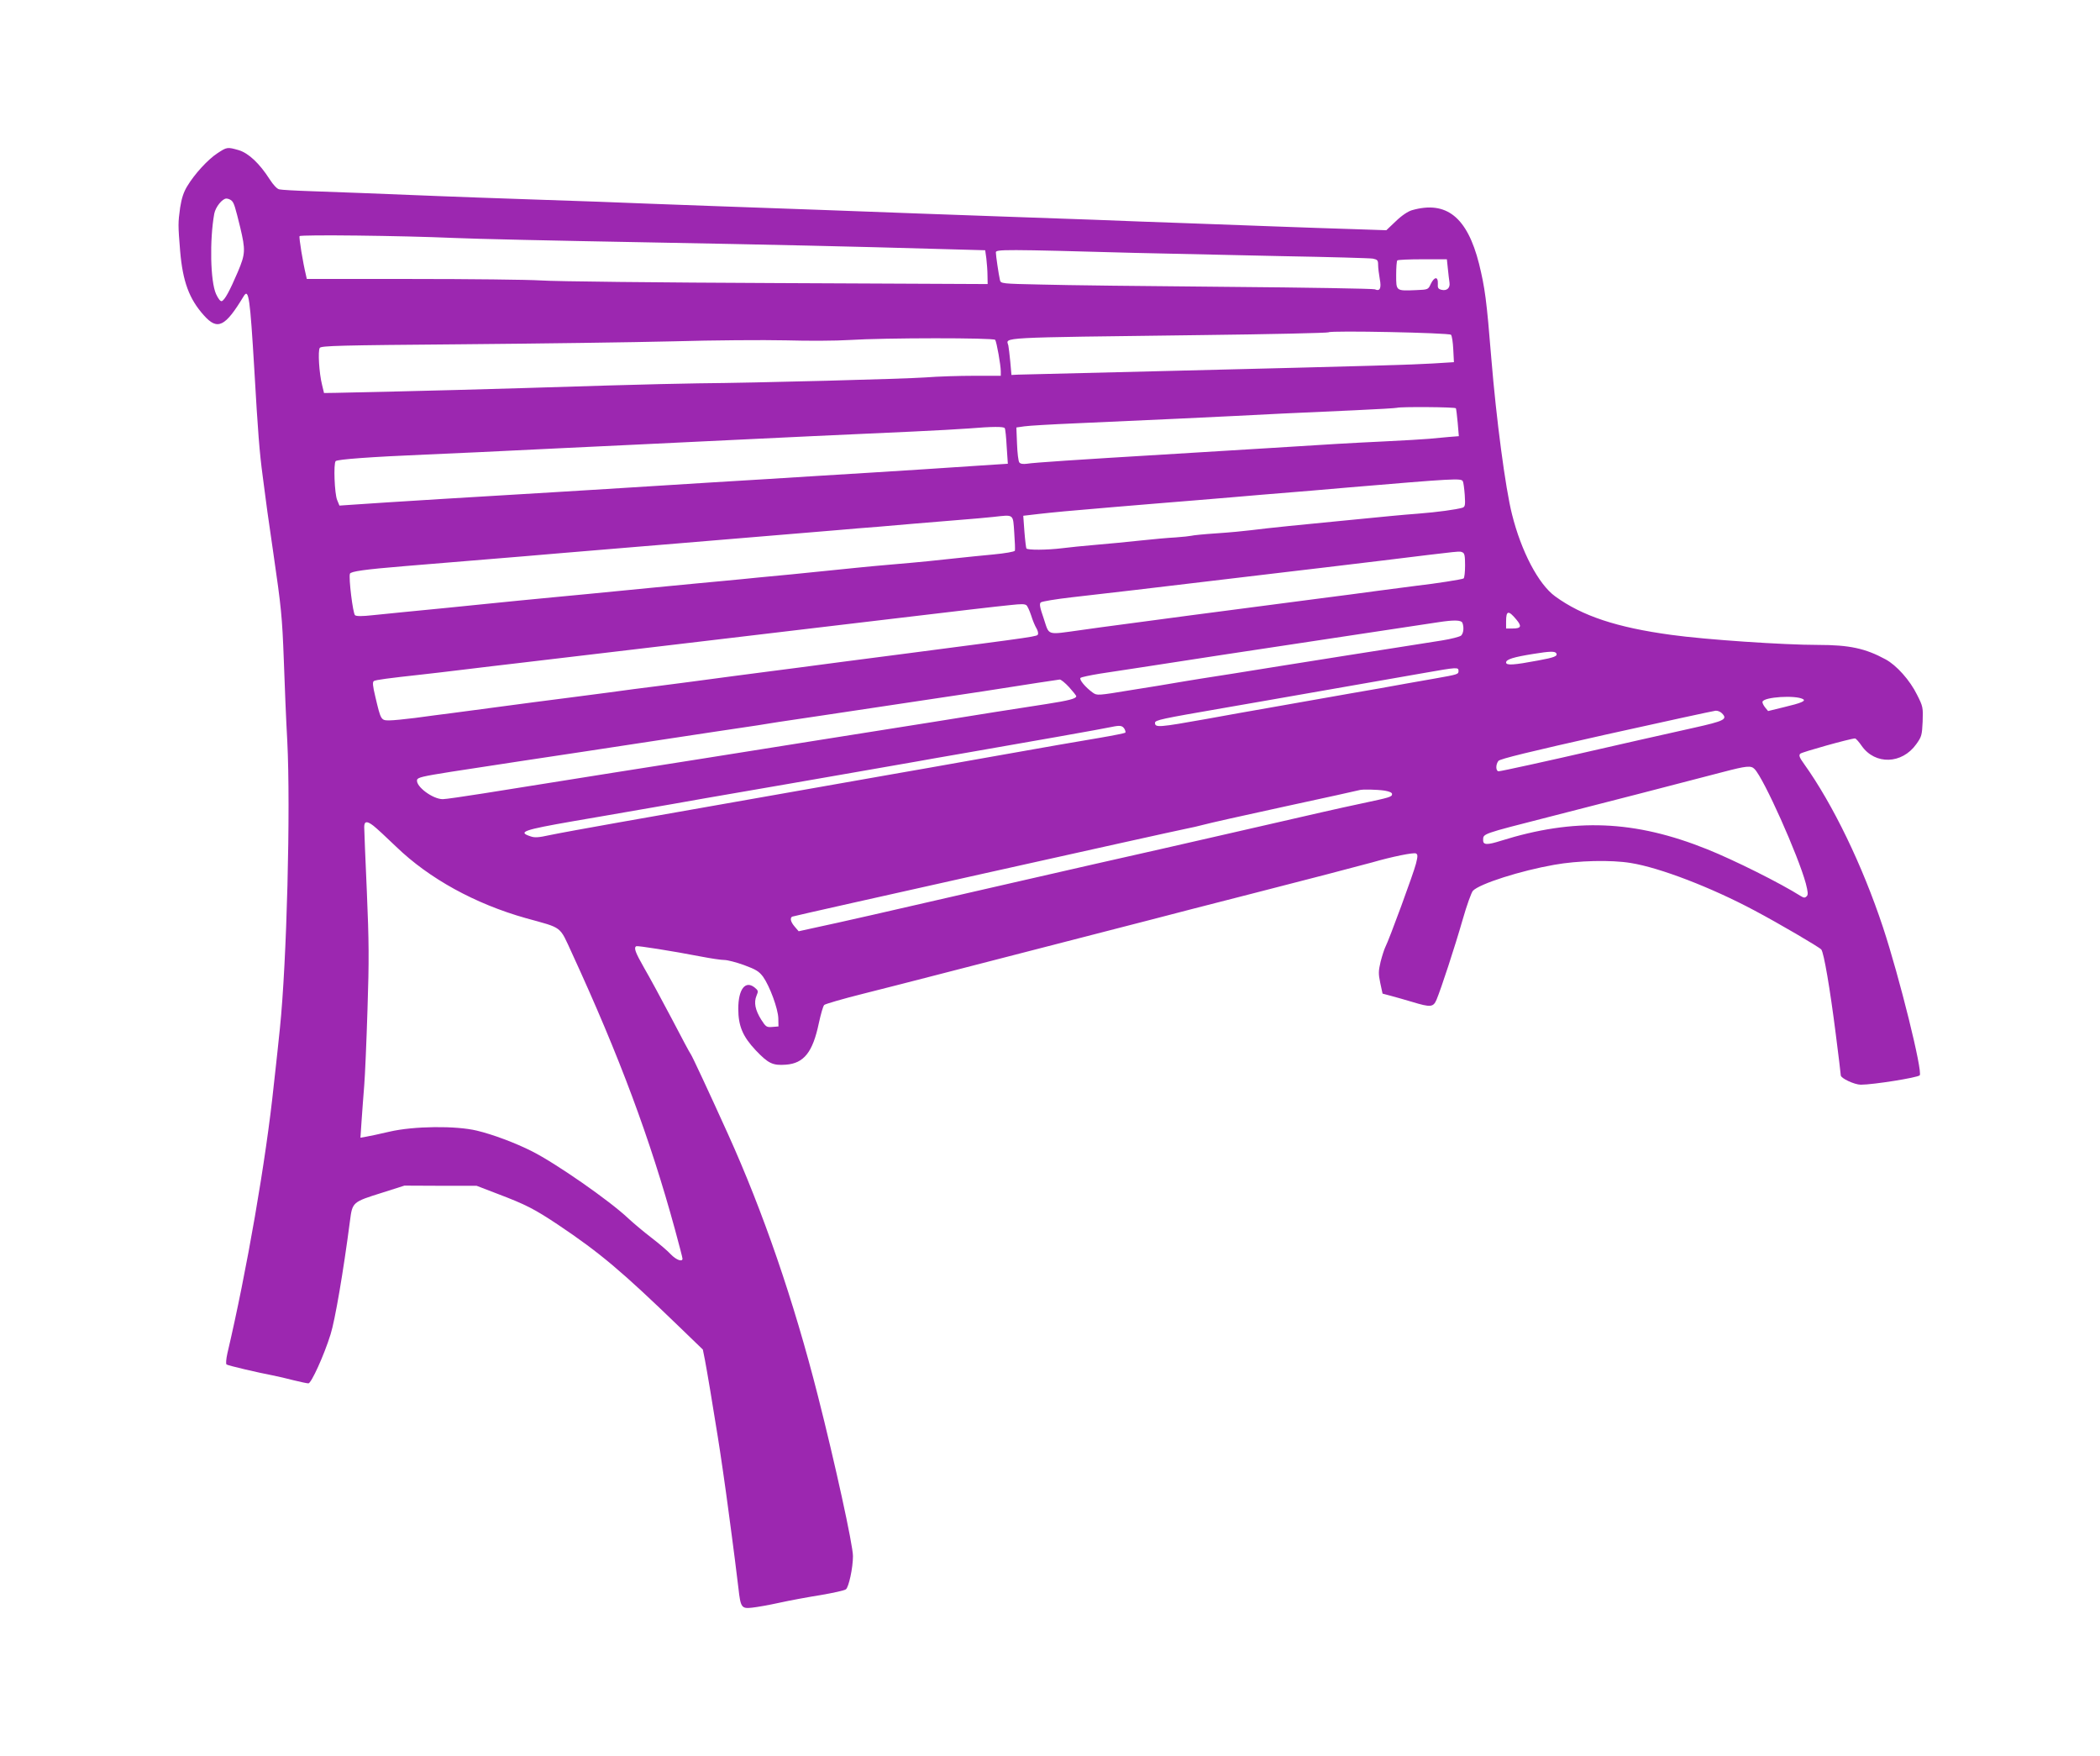<?xml version="1.0" standalone="no"?>
<!DOCTYPE svg PUBLIC "-//W3C//DTD SVG 20010904//EN"
 "http://www.w3.org/TR/2001/REC-SVG-20010904/DTD/svg10.dtd">
<svg version="1.0" xmlns="http://www.w3.org/2000/svg"
 width="1280pt" height="1070pt" viewBox="0 0 1280 1070"
 preserveAspectRatio="xMidYMid meet">
<g transform="translate(0,1070) scale(0.1,-0.1)"
fill="#9c27b0" stroke="none">
<path d="M1325 9766 c-58 -38 -139 -126 -184 -201 -22 -36 -34 -73 -43 -130
-13 -95 -13 -104 0 -265 16 -186 55 -292 145 -392 83 -93 129 -71 243 118 30
48 38 -12 64 -446 22 -385 32 -509 51 -650 10 -80 24 -179 29 -220 6 -41 22
-154 36 -250 48 -330 54 -386 64 -655 5 -148 14 -369 21 -490 21 -412 -3
-1349 -45 -1752 -3 -27 -10 -91 -15 -143 -6 -52 -15 -142 -22 -200 -47 -455
-166 -1140 -283 -1637 -8 -36 -10 -65 -5 -68 10 -7 194 -50 279 -66 30 -6 88
-19 129 -30 41 -10 82 -19 91 -19 17 0 95 170 135 299 27 85 78 383 118 690
15 116 15 116 197 173 l135 43 220 -1 220 0 125 -48 c177 -67 228 -94 371
-189 258 -173 389 -284 738 -621 l145 -140 13 -65 c12 -63 48 -276 78 -466 15
-92 49 -326 65 -450 5 -38 14 -106 20 -150 12 -87 25 -194 41 -324 13 -117 19
-125 82 -118 29 3 104 16 167 30 63 14 177 35 253 47 75 13 145 28 153 35 17
12 43 130 43 202 1 63 -110 570 -214 978 -147 579 -334 1122 -549 1597 -118
261 -217 472 -225 483 -5 5 -58 105 -118 220 -61 116 -136 254 -167 307 -54
95 -64 122 -48 132 8 4 213 -28 400 -64 57 -11 118 -20 137 -20 19 0 73 -14
120 -31 73 -27 91 -38 116 -71 41 -58 91 -194 93 -253 l1 -50 -37 -3 c-35 -3
-40 0 -68 44 -37 59 -46 105 -29 146 12 28 11 32 -11 50 -57 46 -100 -10 -100
-129 0 -105 27 -169 106 -253 77 -81 104 -94 184 -88 110 8 164 76 201 253 12
55 26 105 33 111 6 6 112 37 236 68 124 31 326 83 450 115 204 53 390 101
1090 281 124 32 331 85 460 119 129 33 305 78 390 100 263 67 662 171 715 186
117 34 254 62 266 54 11 -6 11 -17 0 -61 -14 -57 -164 -465 -187 -509 -7 -14
-20 -55 -29 -90 -13 -56 -14 -72 -2 -129 l14 -65 49 -13 c27 -7 86 -24 130
-37 115 -35 130 -33 150 13 28 67 112 323 159 487 25 88 54 168 63 177 42 43
290 122 495 158 144 26 347 31 467 11 176 -28 491 -149 755 -290 149 -79 393
-222 406 -237 16 -19 53 -237 88 -512 17 -133 31 -248 31 -255 0 -18 84 -57
122 -57 76 0 345 43 359 57 20 20 -124 601 -224 903 -125 377 -305 749 -481
995 -28 39 -33 52 -23 62 10 10 307 93 334 93 5 0 24 -21 41 -46 82 -116 245
-111 332 11 33 46 35 55 39 138 3 86 2 92 -34 163 -43 88 -125 180 -192 216
-123 67 -221 88 -412 88 -208 0 -685 32 -893 61 -333 45 -546 116 -709 235
-102 74 -207 275 -263 500 -40 157 -96 582 -126 949 -29 359 -39 431 -75 578
-72 284 -199 386 -409 326 -24 -7 -62 -32 -98 -67 l-58 -55 -208 7 c-114 3
-324 11 -467 16 -143 5 -388 14 -545 20 -157 5 -411 15 -565 21 -154 5 -397
14 -540 19 -143 5 -381 14 -530 19 -148 6 -403 15 -565 21 -643 23 -845 30
-1080 39 -135 6 -445 17 -690 25 -245 8 -508 18 -585 21 -374 15 -625 25 -780
30 -93 3 -180 8 -192 11 -14 2 -37 27 -59 61 -62 97 -129 160 -189 178 -70 20
-72 19 -130 -19z m88 -290 c14 -14 21 -39 51 -161 33 -139 32 -162 -14 -271
-50 -117 -80 -172 -98 -179 -8 -3 -21 13 -35 43 -35 77 -40 329 -11 490 8 41
49 92 74 92 10 0 25 -6 33 -14z m1352 -226 c127 -6 637 -17 1135 -26 855 -16
1259 -25 1850 -42 l255 -7 7 -50 c3 -27 7 -74 7 -103 l1 -53 -1287 6 c-709 3
-1355 10 -1436 16 -82 5 -436 9 -788 9 l-639 0 -5 23 c-18 73 -44 231 -39 238
6 10 620 3 939 -11z m4150 -91 c215 -5 622 -14 905 -20 283 -5 530 -12 548
-15 28 -6 32 -10 32 -39 0 -18 5 -56 10 -85 11 -57 1 -77 -30 -63 -8 4 -413
11 -900 15 -487 4 -996 10 -1133 14 -243 5 -247 6 -252 27 -8 35 -25 150 -25
169 0 19 52 19 845 -3z m1910 -96 c3 -32 8 -70 10 -85 5 -33 -16 -52 -49 -44
-20 5 -24 12 -22 38 2 44 -21 43 -43 -2 -16 -35 -16 -35 -91 -38 -122 -5 -120
-6 -120 92 0 45 3 86 7 89 3 4 73 7 154 7 l148 0 6 -57z m19 -403 c6 -6 12
-46 14 -89 l4 -78 -129 -8 c-142 -8 -298 -13 -1593 -45 -492 -12 -913 -22
-935 -23 l-40 -2 -7 80 c-4 44 -10 89 -12 100 -13 51 -87 47 1172 63 425 5
776 13 780 17 11 12 734 -3 746 -15z m-2778 -31 c9 -14 34 -155 34 -191 l0
-28 -162 0 c-90 0 -224 -4 -298 -10 -128 -9 -1021 -33 -1385 -36 -93 -1 -339
-7 -545 -13 -798 -25 -1115 -33 -1665 -45 l-70 -1 -12 50 c-18 71 -26 207 -14
225 9 13 122 16 863 22 469 4 1051 12 1293 18 242 7 550 9 685 6 135 -4 308
-3 385 2 220 14 882 14 891 1z m2808 -417 c2 -4 7 -44 11 -88 l7 -82 -63 -5
c-35 -3 -89 -8 -119 -11 -30 -3 -154 -10 -275 -16 -210 -10 -329 -17 -690 -40
-149 -9 -244 -15 -655 -40 -516 -31 -790 -49 -831 -56 -23 -3 -39 -1 -46 8 -6
7 -12 58 -14 113 l-4 100 49 7 c27 4 164 12 305 18 351 15 926 42 1271 60 107
5 305 14 440 20 135 6 250 13 255 15 20 7 354 5 359 -3z m-2750 -121 c4 -5 9
-56 12 -113 l7 -104 -184 -12 c-233 -16 -427 -28 -649 -42 -96 -6 -242 -15
-325 -20 -82 -5 -226 -14 -320 -20 -93 -6 -242 -15 -330 -20 -185 -12 -412
-26 -640 -40 -88 -5 -235 -14 -327 -20 -158 -9 -257 -15 -665 -40 -258 -16
-480 -30 -561 -36 l-73 -5 -14 34 c-16 38 -23 223 -9 237 11 11 217 26 549 40
234 10 338 15 850 40 110 5 299 14 420 20 121 6 308 15 415 20 455 22 935 45
1280 60 135 6 290 15 345 19 145 12 213 12 219 2z m2792 -323 c4 -6 9 -44 12
-84 4 -64 2 -72 -14 -78 -38 -11 -152 -27 -269 -36 -117 -9 -164 -14 -470 -44
-82 -8 -224 -22 -315 -31 -91 -9 -196 -21 -235 -26 -38 -5 -133 -14 -209 -19
-77 -5 -146 -12 -155 -15 -9 -2 -52 -7 -96 -10 -43 -2 -140 -11 -215 -19 -74
-8 -196 -20 -270 -26 -74 -6 -168 -16 -208 -21 -90 -11 -209 -12 -216 -1 -2 4
-8 51 -12 103 l-7 96 94 11 c89 10 181 19 457 42 64 5 172 14 240 20 67 5 177
15 245 20 67 6 175 15 240 20 111 10 200 17 480 40 67 6 172 15 232 20 638 54
680 56 691 38z m-2734 -313 c4 -55 6 -105 4 -111 -3 -6 -59 -16 -133 -23 -70
-7 -168 -16 -218 -22 -49 -5 -130 -14 -180 -19 -49 -5 -148 -14 -220 -20 -71
-6 -168 -15 -215 -20 -87 -9 -219 -22 -395 -40 -55 -5 -145 -14 -200 -19 -55
-6 -152 -15 -215 -21 -107 -10 -184 -17 -420 -40 -52 -5 -144 -14 -205 -20
-60 -6 -153 -15 -205 -20 -52 -5 -147 -14 -210 -20 -135 -13 -272 -26 -407
-40 -105 -11 -347 -35 -503 -50 -52 -5 -138 -14 -189 -19 -63 -7 -99 -7 -107
0 -13 10 -40 230 -31 253 6 14 89 26 332 46 147 12 302 25 485 40 69 6 178 15
243 20 64 6 170 14 235 20 149 12 324 27 480 40 67 5 176 15 242 20 66 6 174
15 240 20 66 6 174 15 240 20 66 6 174 15 240 20 66 6 174 15 240 20 66 6 175
15 243 20 67 6 172 15 232 20 61 5 175 14 255 21 80 6 177 15 215 19 127 14
119 20 127 -95z m2732 -121 c13 -5 16 -22 16 -79 0 -41 -4 -76 -9 -80 -10 -6
-168 -31 -291 -45 -41 -5 -145 -19 -230 -30 -85 -12 -256 -34 -380 -50 -246
-32 -309 -40 -765 -100 -74 -10 -332 -44 -450 -60 -38 -5 -137 -18 -219 -30
-211 -29 -189 -35 -224 70 -24 69 -28 91 -18 99 7 6 91 20 187 31 147 16 443
51 1324 156 72 8 328 39 570 68 506 62 469 58 489 50z m-2658 -322 c6 -4 19
-32 29 -62 9 -30 24 -65 32 -78 8 -13 12 -29 10 -36 -6 -15 22 -11 -822 -121
-290 -37 -475 -62 -650 -85 -44 -6 -114 -15 -155 -20 -41 -5 -145 -19 -230
-30 -232 -31 -291 -39 -455 -60 -82 -10 -220 -28 -305 -40 -85 -11 -189 -25
-230 -30 -41 -5 -142 -18 -225 -29 -140 -19 -200 -27 -497 -66 -62 -8 -165
-21 -228 -30 -63 -8 -134 -15 -158 -15 -50 0 -51 3 -84 143 -17 70 -18 91 -9
97 12 7 86 17 296 40 44 5 159 18 255 30 96 12 252 30 345 41 94 11 204 24
245 29 41 5 152 18 245 29 94 11 364 43 600 71 237 28 502 60 590 70 88 10
354 42 590 70 394 47 624 74 715 83 65 7 85 7 96 -1z m2987 -88 c34 -41 29
-54 -24 -54 l-39 0 0 43 c0 67 14 70 63 11z m-329 -20 c10 -27 7 -62 -8 -77
-8 -7 -61 -21 -118 -30 -56 -9 -191 -30 -298 -47 -193 -30 -324 -51 -695 -110
-240 -39 -350 -56 -472 -75 -54 -9 -125 -20 -158 -26 -33 -6 -154 -26 -269
-44 -206 -34 -209 -34 -235 -16 -46 33 -85 81 -75 90 5 5 59 16 119 26 61 9
164 25 230 35 150 24 775 119 1340 204 237 36 457 69 490 74 97 15 142 14 149
-4z m572 -185 c10 -17 -12 -26 -111 -44 -149 -28 -195 -31 -195 -12 0 19 46
33 165 52 105 17 132 17 141 4z m-596 -108 c0 -20 -4 -21 -145 -46 -44 -8
-118 -21 -165 -29 -47 -8 -124 -22 -172 -31 -49 -8 -126 -22 -173 -30 -47 -8
-123 -22 -170 -30 -47 -8 -123 -22 -170 -30 -47 -8 -123 -22 -170 -30 -110
-19 -233 -41 -370 -66 -292 -52 -315 -54 -315 -24 0 17 39 25 415 90 77 13
181 31 230 40 242 42 849 148 995 174 204 36 210 36 210 12z m-2374 -98 c24
-27 44 -51 44 -56 0 -14 -45 -26 -180 -47 -291 -45 -336 -52 -695 -110 -259
-41 -544 -86 -700 -111 -140 -22 -359 -57 -710 -113 -220 -35 -442 -70 -545
-86 -53 -8 -322 -51 -784 -125 -120 -19 -231 -35 -247 -35 -61 0 -165 77 -157
117 3 15 31 22 208 50 365 56 470 72 810 123 184 28 391 59 460 70 69 10 217
33 330 50 113 17 233 35 268 40 34 6 90 14 125 20 34 5 152 23 262 39 110 17
290 44 400 60 635 95 622 93 920 140 66 10 126 19 134 20 7 1 33 -20 57 -46z
m4473 -73 c21 -11 -8 -24 -118 -50 l-94 -23 -19 23 c-10 13 -17 28 -15 34 9
29 200 41 246 16z m-494 -86 c37 -37 18 -47 -175 -90 -215 -48 -459 -103 -615
-139 -256 -59 -556 -125 -570 -125 -18 0 -20 39 -2 63 8 12 193 57 657 161
355 79 655 144 667 145 12 1 29 -6 38 -15z m-3641 -96 c5 -9 8 -20 5 -23 -4
-3 -73 -17 -155 -31 -82 -13 -378 -65 -659 -115 -280 -50 -548 -97 -595 -105
-126 -22 -1283 -226 -1674 -295 -187 -33 -378 -68 -425 -78 -69 -15 -92 -17
-119 -7 -78 26 -40 39 258 91 113 19 295 51 405 70 110 19 290 50 400 70 306
53 766 132 900 156 288 50 343 60 395 69 30 6 159 28 285 50 364 63 856 150
900 160 52 11 66 9 79 -12z m3840 -244 c56 -55 267 -528 313 -698 13 -52 15
-68 5 -78 -10 -10 -17 -10 -35 1 -125 79 -405 219 -572 286 -441 177 -808 192
-1258 51 -82 -26 -107 -25 -107 3 1 42 -16 36 410 145 287 73 798 205 1050
271 145 38 173 41 194 19z m-2254 -132 c29 -5 45 -12 45 -21 0 -17 -15 -21
-180 -56 -66 -14 -176 -38 -245 -54 -391 -90 -862 -197 -975 -223 -171 -38
-645 -146 -915 -208 -808 -186 -1070 -245 -1179 -268 l-123 -27 -24 28 c-25
29 -30 52 -16 61 9 5 2314 519 2407 537 28 5 73 16 100 23 28 8 250 58 495
111 245 53 450 98 455 100 17 6 108 4 155 -3z m-6164 -214 c16 -12 79 -70 139
-128 201 -194 481 -348 790 -435 227 -63 203 -44 281 -213 290 -630 477 -1132
628 -1684 25 -92 46 -172 46 -178 0 -22 -38 -8 -71 26 -18 20 -72 66 -119 102
-47 36 -110 89 -140 117 -114 108 -443 337 -589 410 -101 51 -238 102 -334
125 -129 31 -385 28 -532 -6 -60 -14 -125 -28 -144 -31 l-34 -6 7 104 c4 57
11 154 16 214 5 61 14 270 20 465 10 299 9 412 -4 717 -9 199 -16 376 -16 393
0 36 16 39 56 8z"/>
</g>
</svg>
